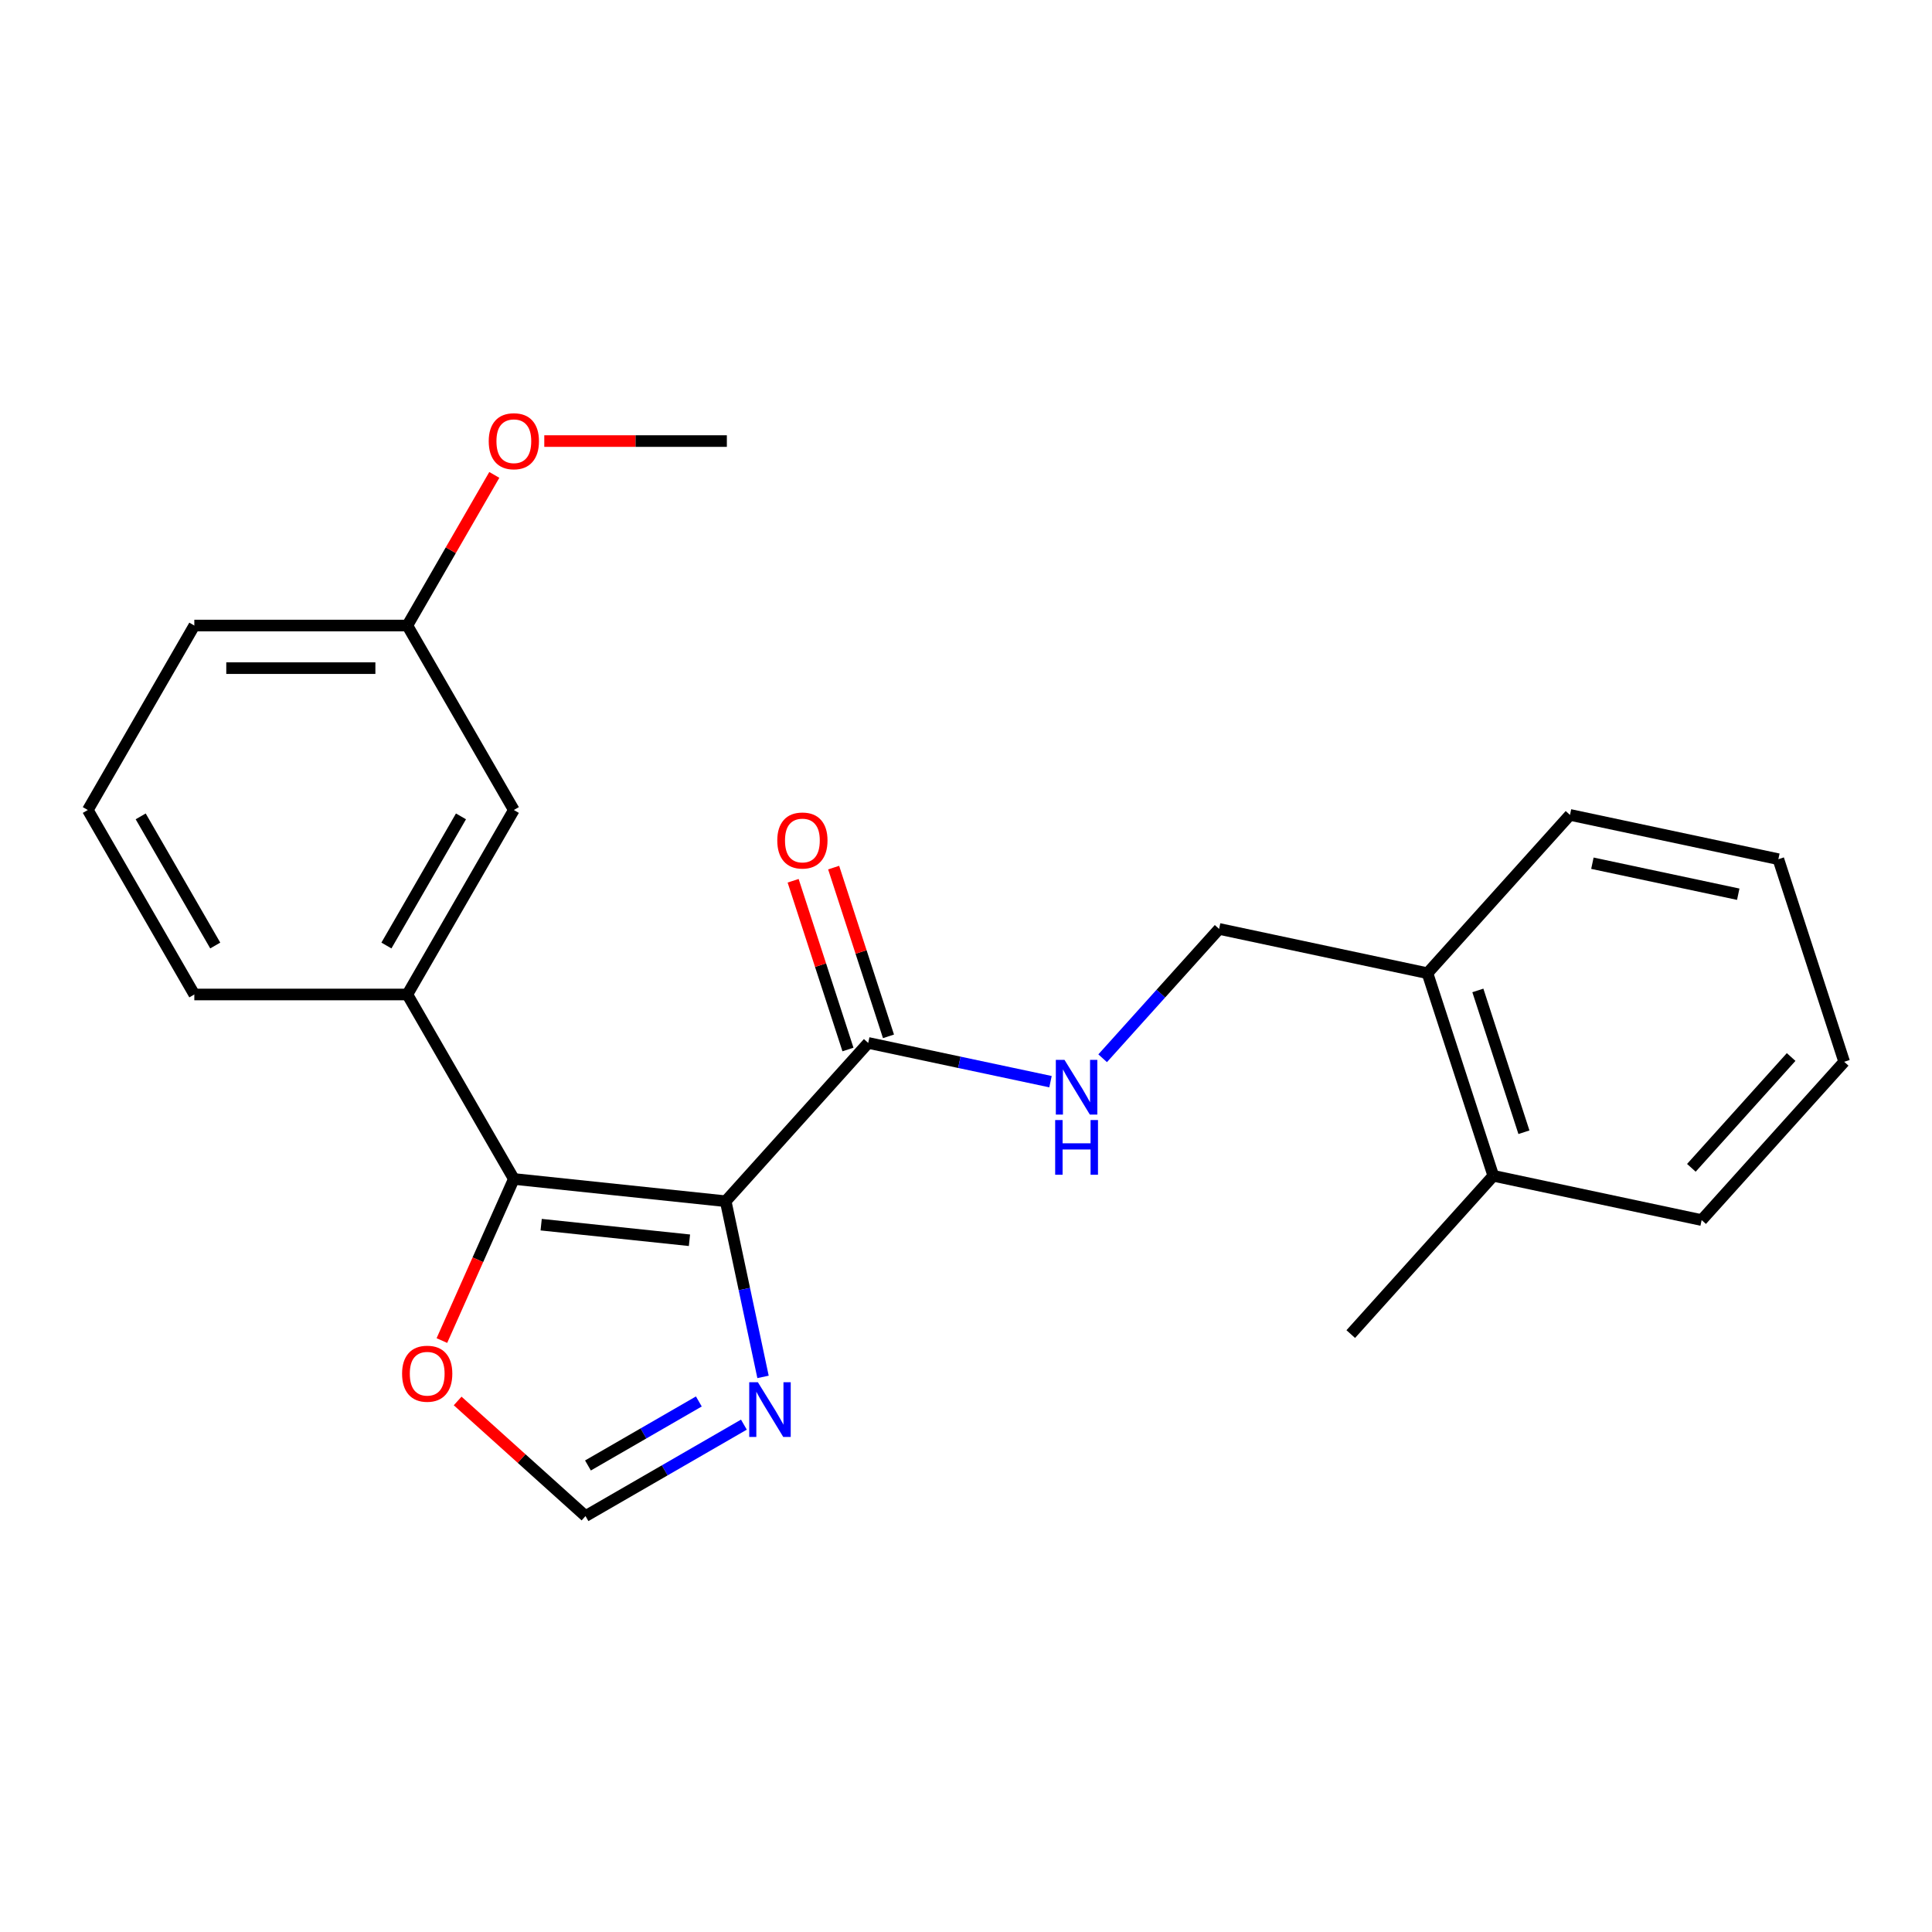 <?xml version='1.0' encoding='iso-8859-1'?>
<svg version='1.1' baseProfile='full'
              xmlns='http://www.w3.org/2000/svg'
                      xmlns:rdkit='http://www.rdkit.org/xml'
                      xmlns:xlink='http://www.w3.org/1999/xlink'
                  xml:space='preserve'
width='1000px' height='1000px' viewBox='0 0 1000 1000'>
<!-- END OF HEADER -->
<rect style='opacity:1.0;fill:#FFFFFF;stroke:none' width='1000' height='1000' x='0' y='0'> </rect>
<path class='bond-0' d='M 375.615,621.752 L 265.964,610.227' style='fill:none;fill-rule:evenodd;stroke:#000000;stroke-width:6px;stroke-linecap:butt;stroke-linejoin:miter;stroke-opacity:1' />
<path class='bond-0' d='M 356.862,641.953 L 280.107,633.886' style='fill:none;fill-rule:evenodd;stroke:#000000;stroke-width:6px;stroke-linecap:butt;stroke-linejoin:miter;stroke-opacity:1' />
<path class='bond-1' d='M 375.615,621.752 L 385.278,667.216' style='fill:none;fill-rule:evenodd;stroke:#000000;stroke-width:6px;stroke-linecap:butt;stroke-linejoin:miter;stroke-opacity:1' />
<path class='bond-1' d='M 385.278,667.216 L 394.942,712.681' style='fill:none;fill-rule:evenodd;stroke:#0000FF;stroke-width:6px;stroke-linecap:butt;stroke-linejoin:miter;stroke-opacity:1' />
<path class='bond-2' d='M 375.615,621.752 L 449.389,539.817' style='fill:none;fill-rule:evenodd;stroke:#000000;stroke-width:6px;stroke-linecap:butt;stroke-linejoin:miter;stroke-opacity:1' />
<path class='bond-3' d='M 265.964,610.227 L 210.837,514.744' style='fill:none;fill-rule:evenodd;stroke:#000000;stroke-width:6px;stroke-linecap:butt;stroke-linejoin:miter;stroke-opacity:1' />
<path class='bond-5' d='M 265.964,610.227 L 247.343,652.05' style='fill:none;fill-rule:evenodd;stroke:#000000;stroke-width:6px;stroke-linecap:butt;stroke-linejoin:miter;stroke-opacity:1' />
<path class='bond-5' d='M 247.343,652.05 L 228.722,693.873' style='fill:none;fill-rule:evenodd;stroke:#FF0000;stroke-width:6px;stroke-linecap:butt;stroke-linejoin:miter;stroke-opacity:1' />
<path class='bond-4' d='M 385.041,737.389 L 344.048,761.057' style='fill:none;fill-rule:evenodd;stroke:#0000FF;stroke-width:6px;stroke-linecap:butt;stroke-linejoin:miter;stroke-opacity:1' />
<path class='bond-4' d='M 344.048,761.057 L 303.054,784.724' style='fill:none;fill-rule:evenodd;stroke:#000000;stroke-width:6px;stroke-linecap:butt;stroke-linejoin:miter;stroke-opacity:1' />
<path class='bond-4' d='M 361.718,725.393 L 333.022,741.96' style='fill:none;fill-rule:evenodd;stroke:#0000FF;stroke-width:6px;stroke-linecap:butt;stroke-linejoin:miter;stroke-opacity:1' />
<path class='bond-4' d='M 333.022,741.96 L 304.327,758.528' style='fill:none;fill-rule:evenodd;stroke:#000000;stroke-width:6px;stroke-linecap:butt;stroke-linejoin:miter;stroke-opacity:1' />
<path class='bond-6' d='M 449.389,539.817 L 496.564,549.844' style='fill:none;fill-rule:evenodd;stroke:#000000;stroke-width:6px;stroke-linecap:butt;stroke-linejoin:miter;stroke-opacity:1' />
<path class='bond-6' d='M 496.564,549.844 L 543.738,559.871' style='fill:none;fill-rule:evenodd;stroke:#0000FF;stroke-width:6px;stroke-linecap:butt;stroke-linejoin:miter;stroke-opacity:1' />
<path class='bond-8' d='M 459.875,536.41 L 445.686,492.739' style='fill:none;fill-rule:evenodd;stroke:#000000;stroke-width:6px;stroke-linecap:butt;stroke-linejoin:miter;stroke-opacity:1' />
<path class='bond-8' d='M 445.686,492.739 L 431.496,449.068' style='fill:none;fill-rule:evenodd;stroke:#FF0000;stroke-width:6px;stroke-linecap:butt;stroke-linejoin:miter;stroke-opacity:1' />
<path class='bond-8' d='M 438.903,543.224 L 424.714,499.553' style='fill:none;fill-rule:evenodd;stroke:#000000;stroke-width:6px;stroke-linecap:butt;stroke-linejoin:miter;stroke-opacity:1' />
<path class='bond-8' d='M 424.714,499.553 L 410.524,455.882' style='fill:none;fill-rule:evenodd;stroke:#FF0000;stroke-width:6px;stroke-linecap:butt;stroke-linejoin:miter;stroke-opacity:1' />
<path class='bond-7' d='M 210.837,514.744 L 265.964,419.26' style='fill:none;fill-rule:evenodd;stroke:#000000;stroke-width:6px;stroke-linecap:butt;stroke-linejoin:miter;stroke-opacity:1' />
<path class='bond-7' d='M 200.009,489.396 L 238.598,422.557' style='fill:none;fill-rule:evenodd;stroke:#000000;stroke-width:6px;stroke-linecap:butt;stroke-linejoin:miter;stroke-opacity:1' />
<path class='bond-13' d='M 210.837,514.744 L 100.582,514.744' style='fill:none;fill-rule:evenodd;stroke:#000000;stroke-width:6px;stroke-linecap:butt;stroke-linejoin:miter;stroke-opacity:1' />
<path class='bond-23' d='M 303.054,784.724 L 269.965,754.931' style='fill:none;fill-rule:evenodd;stroke:#000000;stroke-width:6px;stroke-linecap:butt;stroke-linejoin:miter;stroke-opacity:1' />
<path class='bond-23' d='M 269.965,754.931 L 236.876,725.137' style='fill:none;fill-rule:evenodd;stroke:#FF0000;stroke-width:6px;stroke-linecap:butt;stroke-linejoin:miter;stroke-opacity:1' />
<path class='bond-9' d='M 570.731,547.751 L 600.87,514.278' style='fill:none;fill-rule:evenodd;stroke:#0000FF;stroke-width:6px;stroke-linecap:butt;stroke-linejoin:miter;stroke-opacity:1' />
<path class='bond-9' d='M 600.87,514.278 L 631.009,480.805' style='fill:none;fill-rule:evenodd;stroke:#000000;stroke-width:6px;stroke-linecap:butt;stroke-linejoin:miter;stroke-opacity:1' />
<path class='bond-12' d='M 265.964,419.26 L 210.837,323.777' style='fill:none;fill-rule:evenodd;stroke:#000000;stroke-width:6px;stroke-linecap:butt;stroke-linejoin:miter;stroke-opacity:1' />
<path class='bond-10' d='M 631.009,480.805 L 738.855,503.728' style='fill:none;fill-rule:evenodd;stroke:#000000;stroke-width:6px;stroke-linecap:butt;stroke-linejoin:miter;stroke-opacity:1' />
<path class='bond-11' d='M 738.855,503.728 L 772.925,608.586' style='fill:none;fill-rule:evenodd;stroke:#000000;stroke-width:6px;stroke-linecap:butt;stroke-linejoin:miter;stroke-opacity:1' />
<path class='bond-11' d='M 764.937,512.643 L 788.786,586.043' style='fill:none;fill-rule:evenodd;stroke:#000000;stroke-width:6px;stroke-linecap:butt;stroke-linejoin:miter;stroke-opacity:1' />
<path class='bond-16' d='M 738.855,503.728 L 812.63,421.793' style='fill:none;fill-rule:evenodd;stroke:#000000;stroke-width:6px;stroke-linecap:butt;stroke-linejoin:miter;stroke-opacity:1' />
<path class='bond-17' d='M 772.925,608.586 L 699.151,690.522' style='fill:none;fill-rule:evenodd;stroke:#000000;stroke-width:6px;stroke-linecap:butt;stroke-linejoin:miter;stroke-opacity:1' />
<path class='bond-18' d='M 772.925,608.586 L 880.771,631.51' style='fill:none;fill-rule:evenodd;stroke:#000000;stroke-width:6px;stroke-linecap:butt;stroke-linejoin:miter;stroke-opacity:1' />
<path class='bond-14' d='M 210.837,323.777 L 233.344,284.794' style='fill:none;fill-rule:evenodd;stroke:#000000;stroke-width:6px;stroke-linecap:butt;stroke-linejoin:miter;stroke-opacity:1' />
<path class='bond-14' d='M 233.344,284.794 L 255.851,245.81' style='fill:none;fill-rule:evenodd;stroke:#FF0000;stroke-width:6px;stroke-linecap:butt;stroke-linejoin:miter;stroke-opacity:1' />
<path class='bond-24' d='M 210.837,323.777 L 100.582,323.777' style='fill:none;fill-rule:evenodd;stroke:#000000;stroke-width:6px;stroke-linecap:butt;stroke-linejoin:miter;stroke-opacity:1' />
<path class='bond-24' d='M 194.298,345.828 L 117.12,345.828' style='fill:none;fill-rule:evenodd;stroke:#000000;stroke-width:6px;stroke-linecap:butt;stroke-linejoin:miter;stroke-opacity:1' />
<path class='bond-15' d='M 100.582,514.744 L 45.455,419.26' style='fill:none;fill-rule:evenodd;stroke:#000000;stroke-width:6px;stroke-linecap:butt;stroke-linejoin:miter;stroke-opacity:1' />
<path class='bond-15' d='M 111.409,489.396 L 72.82,422.557' style='fill:none;fill-rule:evenodd;stroke:#000000;stroke-width:6px;stroke-linecap:butt;stroke-linejoin:miter;stroke-opacity:1' />
<path class='bond-20' d='M 281.72,228.294 L 328.969,228.294' style='fill:none;fill-rule:evenodd;stroke:#FF0000;stroke-width:6px;stroke-linecap:butt;stroke-linejoin:miter;stroke-opacity:1' />
<path class='bond-20' d='M 328.969,228.294 L 376.219,228.294' style='fill:none;fill-rule:evenodd;stroke:#000000;stroke-width:6px;stroke-linecap:butt;stroke-linejoin:miter;stroke-opacity:1' />
<path class='bond-19' d='M 45.455,419.26 L 100.582,323.777' style='fill:none;fill-rule:evenodd;stroke:#000000;stroke-width:6px;stroke-linecap:butt;stroke-linejoin:miter;stroke-opacity:1' />
<path class='bond-21' d='M 812.63,421.793 L 920.475,444.716' style='fill:none;fill-rule:evenodd;stroke:#000000;stroke-width:6px;stroke-linecap:butt;stroke-linejoin:miter;stroke-opacity:1' />
<path class='bond-21' d='M 824.222,446.8 L 899.713,462.847' style='fill:none;fill-rule:evenodd;stroke:#000000;stroke-width:6px;stroke-linecap:butt;stroke-linejoin:miter;stroke-opacity:1' />
<path class='bond-25' d='M 880.771,631.51 L 954.545,549.574' style='fill:none;fill-rule:evenodd;stroke:#000000;stroke-width:6px;stroke-linecap:butt;stroke-linejoin:miter;stroke-opacity:1' />
<path class='bond-25' d='M 875.45,604.464 L 927.092,547.11' style='fill:none;fill-rule:evenodd;stroke:#000000;stroke-width:6px;stroke-linecap:butt;stroke-linejoin:miter;stroke-opacity:1' />
<path class='bond-22' d='M 920.475,444.716 L 954.545,549.574' style='fill:none;fill-rule:evenodd;stroke:#000000;stroke-width:6px;stroke-linecap:butt;stroke-linejoin:miter;stroke-opacity:1' />
<path  class='atom-2' d='M 392.278 715.437
L 401.558 730.437
Q 402.478 731.917, 403.958 734.597
Q 405.438 737.277, 405.518 737.437
L 405.518 715.437
L 409.278 715.437
L 409.278 743.757
L 405.398 743.757
L 395.438 727.357
Q 394.278 725.437, 393.038 723.237
Q 391.838 721.037, 391.478 720.357
L 391.478 743.757
L 387.798 743.757
L 387.798 715.437
L 392.278 715.437
' fill='#0000FF'/>
<path  class='atom-6' d='M 208.119 711.03
Q 208.119 704.23, 211.479 700.43
Q 214.839 696.63, 221.119 696.63
Q 227.399 696.63, 230.759 700.43
Q 234.119 704.23, 234.119 711.03
Q 234.119 717.91, 230.719 721.83
Q 227.319 725.71, 221.119 725.71
Q 214.879 725.71, 211.479 721.83
Q 208.119 717.95, 208.119 711.03
M 221.119 722.51
Q 225.439 722.51, 227.759 719.63
Q 230.119 716.71, 230.119 711.03
Q 230.119 705.47, 227.759 702.67
Q 225.439 699.83, 221.119 699.83
Q 216.799 699.83, 214.439 702.63
Q 212.119 705.43, 212.119 711.03
Q 212.119 716.75, 214.439 719.63
Q 216.799 722.51, 221.119 722.51
' fill='#FF0000'/>
<path  class='atom-7' d='M 550.975 548.58
L 560.255 563.58
Q 561.175 565.06, 562.655 567.74
Q 564.135 570.42, 564.215 570.58
L 564.215 548.58
L 567.975 548.58
L 567.975 576.9
L 564.095 576.9
L 554.135 560.5
Q 552.975 558.58, 551.735 556.38
Q 550.535 554.18, 550.175 553.5
L 550.175 576.9
L 546.495 576.9
L 546.495 548.58
L 550.975 548.58
' fill='#0000FF'/>
<path  class='atom-7' d='M 546.155 579.732
L 549.995 579.732
L 549.995 591.772
L 564.475 591.772
L 564.475 579.732
L 568.315 579.732
L 568.315 608.052
L 564.475 608.052
L 564.475 594.972
L 549.995 594.972
L 549.995 608.052
L 546.155 608.052
L 546.155 579.732
' fill='#0000FF'/>
<path  class='atom-9' d='M 402.319 435.038
Q 402.319 428.238, 405.679 424.438
Q 409.039 420.638, 415.319 420.638
Q 421.599 420.638, 424.959 424.438
Q 428.319 428.238, 428.319 435.038
Q 428.319 441.918, 424.919 445.838
Q 421.519 449.718, 415.319 449.718
Q 409.079 449.718, 405.679 445.838
Q 402.319 441.958, 402.319 435.038
M 415.319 446.518
Q 419.639 446.518, 421.959 443.638
Q 424.319 440.718, 424.319 435.038
Q 424.319 429.478, 421.959 426.678
Q 419.639 423.838, 415.319 423.838
Q 410.999 423.838, 408.639 426.638
Q 406.319 429.438, 406.319 435.038
Q 406.319 440.758, 408.639 443.638
Q 410.999 446.518, 415.319 446.518
' fill='#FF0000'/>
<path  class='atom-15' d='M 252.964 228.374
Q 252.964 221.574, 256.324 217.774
Q 259.684 213.974, 265.964 213.974
Q 272.244 213.974, 275.604 217.774
Q 278.964 221.574, 278.964 228.374
Q 278.964 235.254, 275.564 239.174
Q 272.164 243.054, 265.964 243.054
Q 259.724 243.054, 256.324 239.174
Q 252.964 235.294, 252.964 228.374
M 265.964 239.854
Q 270.284 239.854, 272.604 236.974
Q 274.964 234.054, 274.964 228.374
Q 274.964 222.814, 272.604 220.014
Q 270.284 217.174, 265.964 217.174
Q 261.644 217.174, 259.284 219.974
Q 256.964 222.774, 256.964 228.374
Q 256.964 234.094, 259.284 236.974
Q 261.644 239.854, 265.964 239.854
' fill='#FF0000'/>
</svg>
